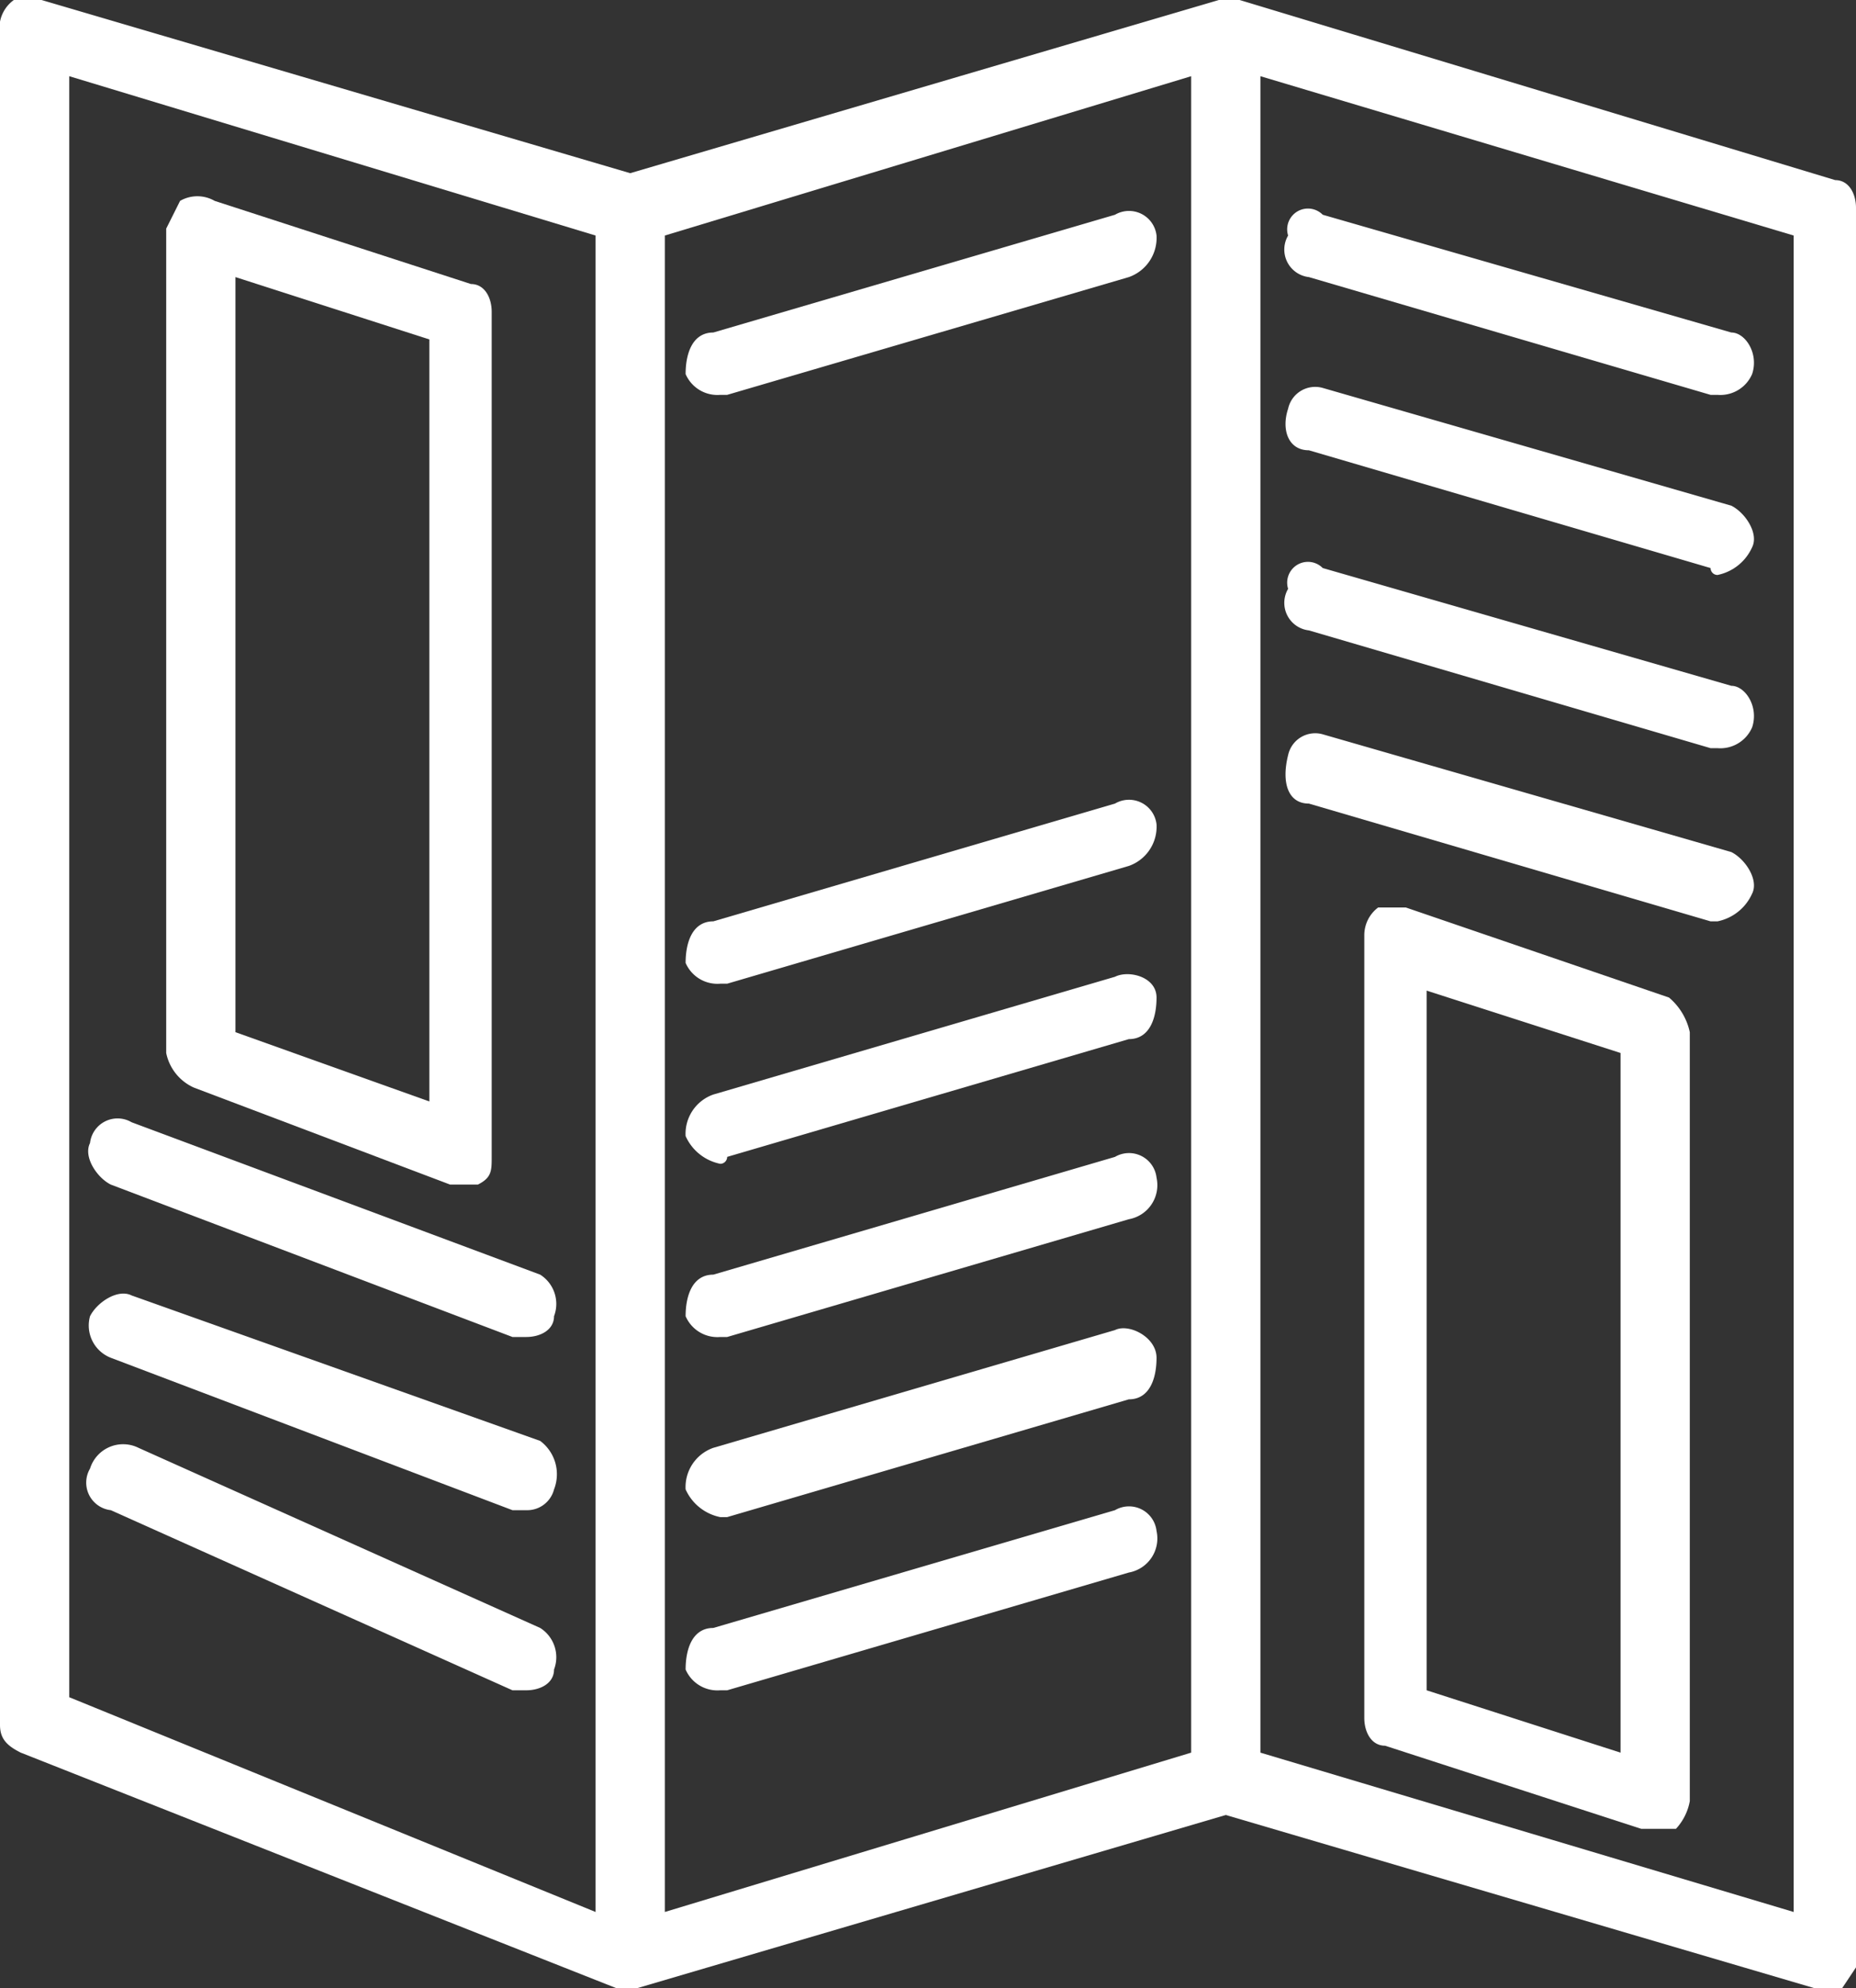<svg xmlns="http://www.w3.org/2000/svg" width="26.8" height="28.7" viewBox="0 0 26.8 28.7">
  <rect x="0" y="0" width="26.8" height="28.7" fill="#333333" stroke="none"/>
  <g>
    <path d="M26.5,2.6,17.9,0h-.3L9.1,2.5.6,0H.2A.5.5,0,0,0,0,.5V24.9c0,.2.1.3.3.4l8.6,3.4h.3l8.5-2.5,8.5,2.5h.4l.2-.3V3C26.8,2.8,26.7,2.6,26.5,2.6ZM1,1.1,8.6,3.4V27.6L1,24.5ZM9.6,3.4l7.6-2.3V25.3L9.6,27.6ZM25.9,27.6l-7.7-2.3V1.1l7.7,2.3Z" fill="#fff"/>
    <path d="M2.8,15.7l3.7,1.4h.4c.2-.1.2-.2.2-.4V4.5c0-.2-.1-.4-.3-.4L3.1,2.9a.5.5,0,0,0-.5,0l-.2.4V15.2A.7.7,0,0,0,2.8,15.7ZM3.4,4l2.8.9v11l-2.8-1Z" fill="#fff"/>
    <path d="M24.1,14.4l-3.8-1.3h-.4a.5.5,0,0,0-.2.4V24.8c0,.2.1.4.3.4l3.7,1.2h.5a.8.8,0,0,0,.2-.4V14.9A.9.9,0,0,0,24.1,14.4Zm-.7,10.9-2.8-.9V14.3l2.8.9Z" fill="#fff"/>
    <path d="M16.1,3.1,10.3,4.8c-.3,0-.4.3-.4.6a.5.5,0,0,0,.5.3h.1L16.3,4a.6.6,0,0,0,.4-.6A.4.4,0,0,0,16.1,3.1Z" fill="#fff"/>
    <path d="M18.9,4l5.8,1.7h.1a.5.5,0,0,0,.5-.3c.1-.3-.1-.6-.3-.6L19.1,3.1a.3.3,0,0,0-.5.3A.4.4,0,0,0,18.9,4Z" fill="#fff"/>
    <path d="M18.9,6.5l5.8,1.7a.1.1,0,0,0,.1.1.7.7,0,0,0,.5-.4c.1-.2-.1-.5-.3-.6L19.1,5.6a.4.4,0,0,0-.5.3C18.5,6.2,18.6,6.5,18.9,6.5Z" fill="#fff"/>
    <path d="M18.9,9.1l5.8,1.7h.1a.5.5,0,0,0,.5-.3c.1-.3-.1-.6-.3-.6L19.1,8.2a.3.3,0,0,0-.5.3A.4.4,0,0,0,18.9,9.1Z" fill="#fff"/>
    <path d="M18.9,11.6l5.8,1.7h.1a.7.7,0,0,0,.5-.4c.1-.2-.1-.5-.3-.6l-5.9-1.7a.4.4,0,0,0-.5.3C18.5,11.3,18.6,11.6,18.9,11.6Z" fill="#fff"/>
    <path d="M1.6,17.1l5.8,2.2h.2c.2,0,.4-.1.4-.3a.5.5,0,0,0-.2-.6L1.9,16.2a.4.4,0,0,0-.6.3C1.2,16.7,1.4,17,1.6,17.1Z" fill="#fff"/>
    <path d="M1.6,19.6l5.8,2.2h.2a.4.4,0,0,0,.4-.3.6.6,0,0,0-.2-.7L1.9,18.7c-.2-.1-.5.1-.6.3A.5.5,0,0,0,1.6,19.6Z" fill="#fff"/>
    <path d="M7.8,23.5,2,20.9a.5.5,0,0,0-.7.3.4.4,0,0,0,.3.6l5.8,2.6h.2c.2,0,.4-.1.4-.3A.5.5,0,0,0,7.8,23.5Z" fill="#fff"/>
    <path d="M16.1,11.6l-5.8,1.7c-.3,0-.4.3-.4.6a.5.5,0,0,0,.5.3h.1l5.8-1.7a.6.6,0,0,0,.4-.6A.4.4,0,0,0,16.1,11.6Z" fill="#fff"/>
    <path d="M16.1,14.1l-5.8,1.7a.6.6,0,0,0-.4.6.7.7,0,0,0,.5.4.1.1,0,0,0,.1-.1L16.3,15c.3,0,.4-.3.4-.6S16.3,14,16.1,14.1Z" fill="#fff"/>
    <path d="M16.1,16.7l-5.8,1.7c-.3,0-.4.3-.4.6a.5.5,0,0,0,.5.3h.1l5.8-1.7a.5.5,0,0,0,.4-.6A.4.4,0,0,0,16.1,16.7Z" fill="#fff"/>
    <path d="M16.1,19.2l-5.8,1.7a.6.6,0,0,0-.4.6.7.7,0,0,0,.5.4h.1l5.8-1.7c.3,0,.4-.3.4-.6S16.3,19.1,16.1,19.2Z" fill="#fff"/>
    <path d="M16.1,21.8l-5.8,1.7c-.3,0-.4.3-.4.6a.5.5,0,0,0,.5.3h.1l5.8-1.7a.5.5,0,0,0,.4-.6A.4.4,0,0,0,16.1,21.8Z" fill="#fff"/>
  </g>
</svg>
